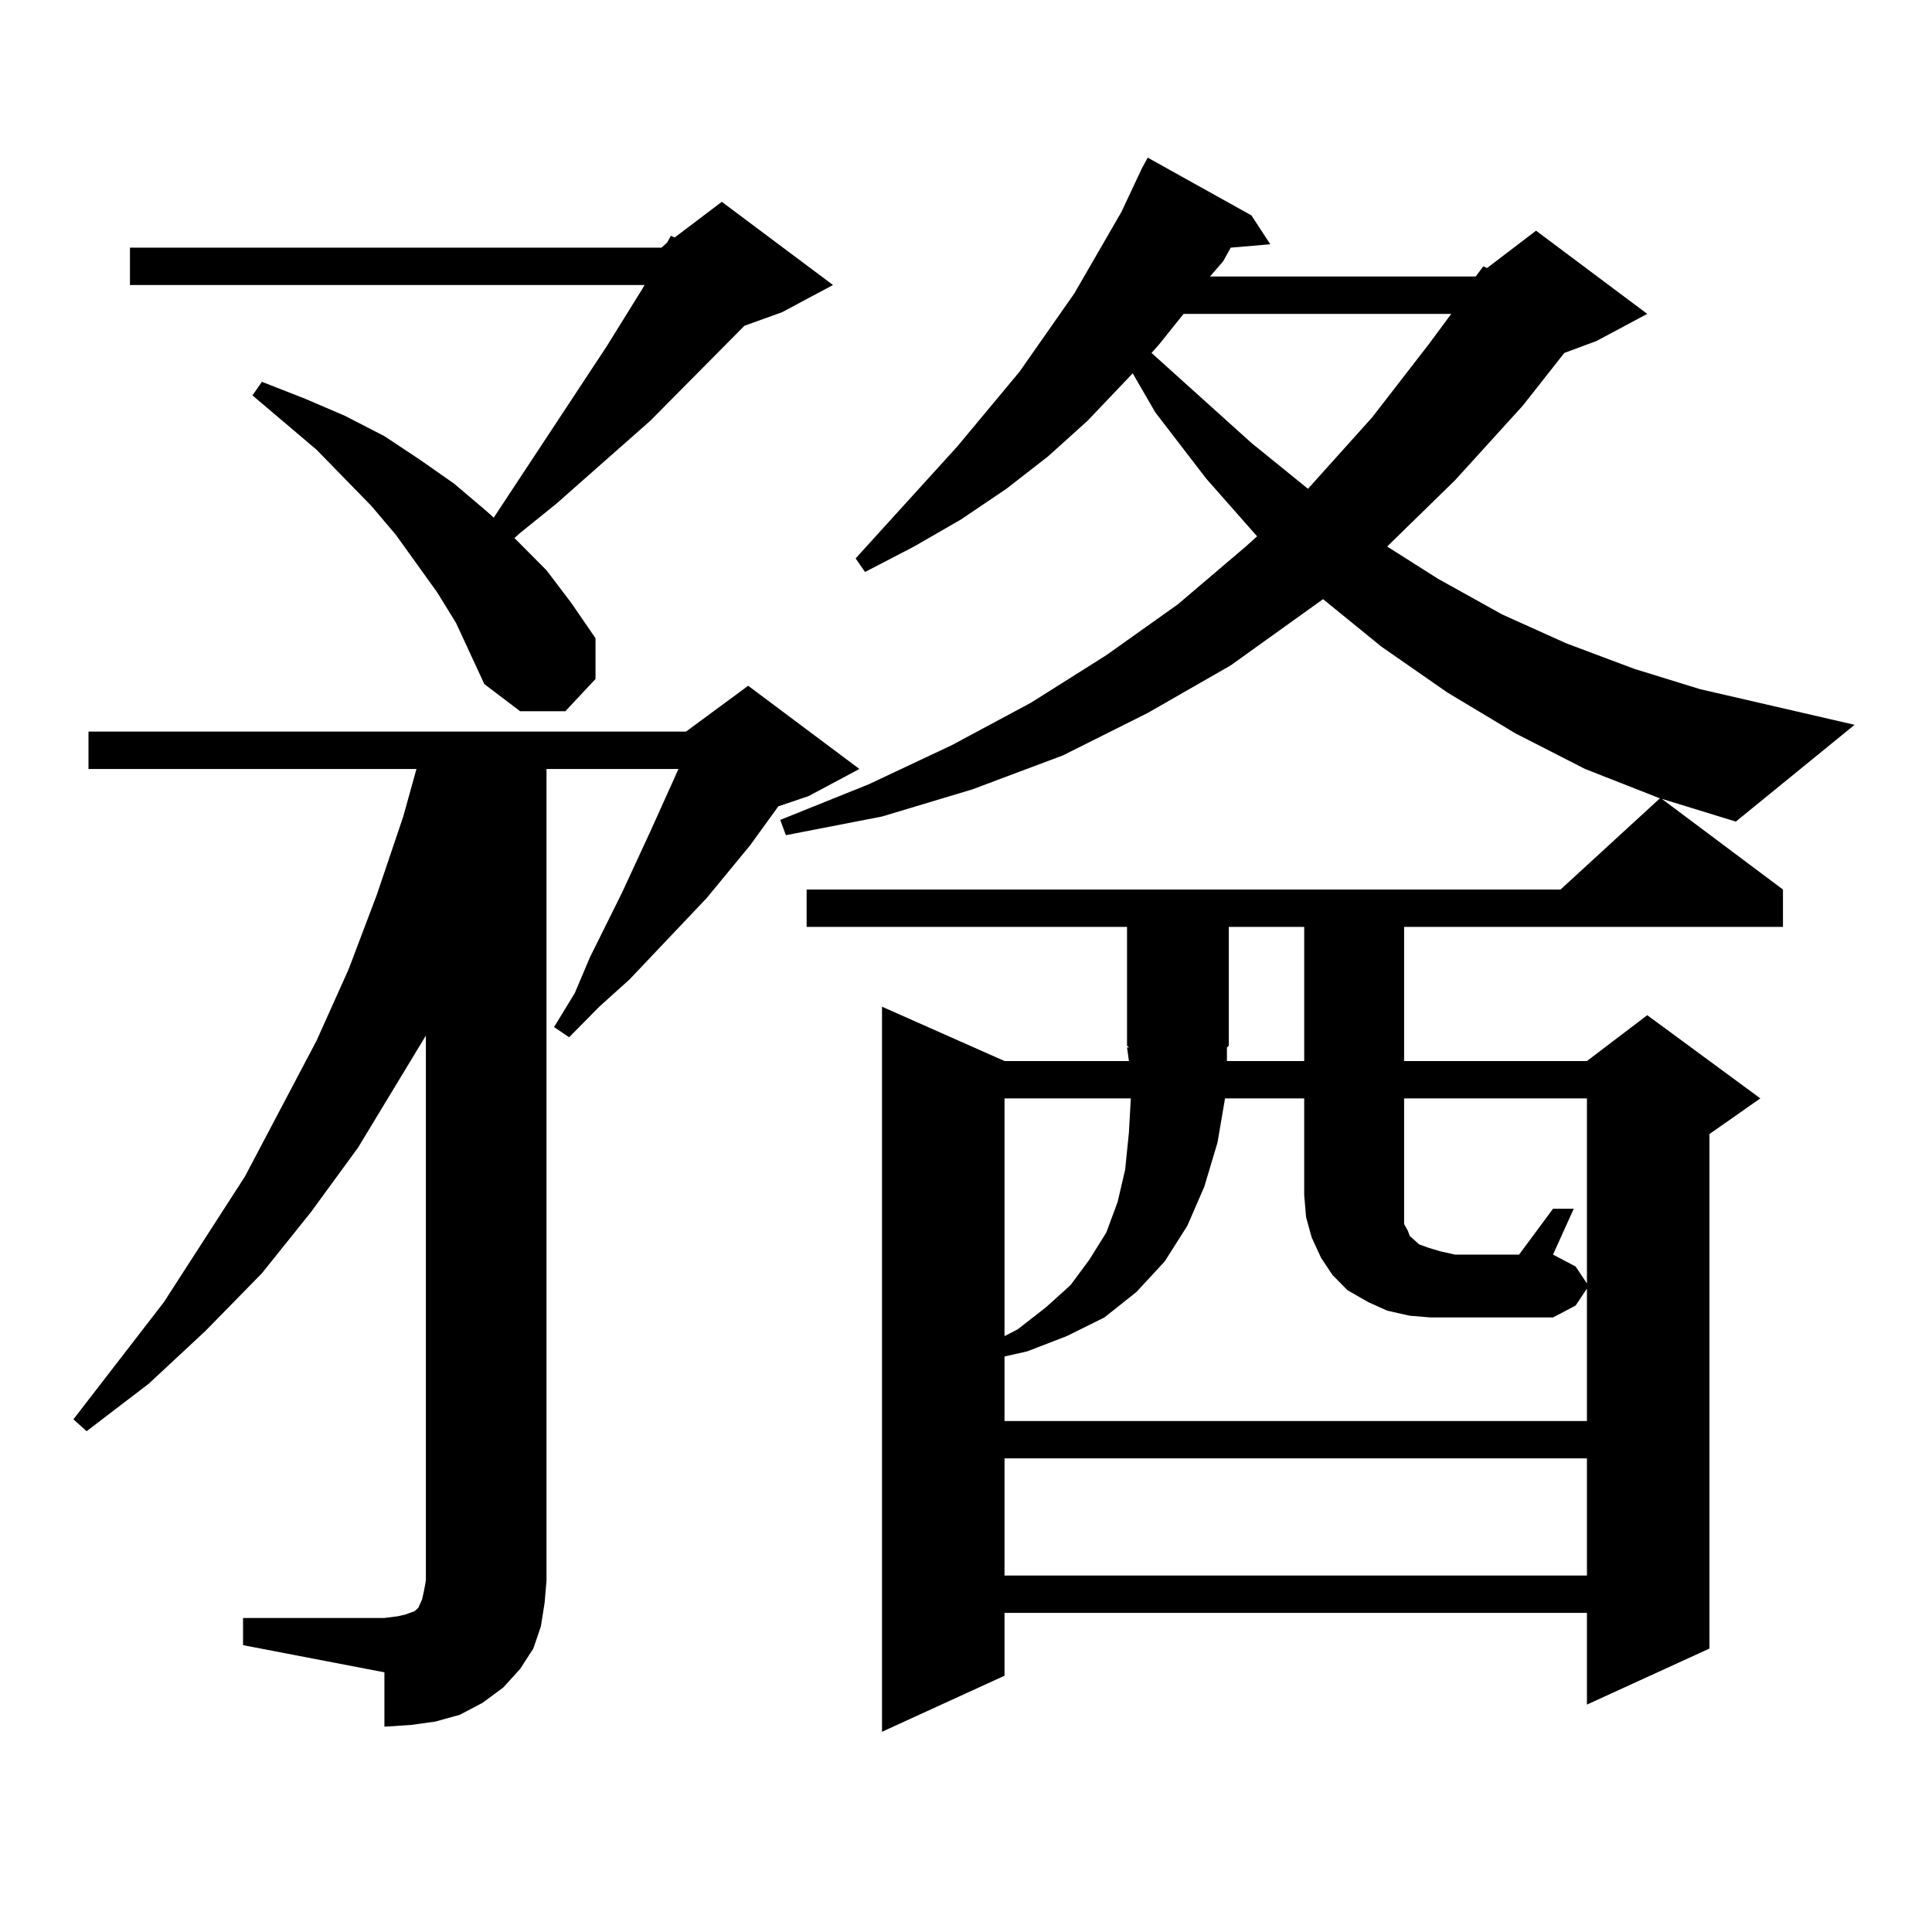<?xml version="1.0" encoding="utf-8"?>
<!-- Generator: Adobe Illustrator 16.0.0, SVG Export Plug-In . SVG Version: 6.00 Build 0)  -->
<!DOCTYPE svg PUBLIC "-//W3C//DTD SVG 1.1//EN" "http://www.w3.org/Graphics/SVG/1.1/DTD/svg11.dtd">
<svg version="1.1" id="图层_1" xmlns="http://www.w3.org/2000/svg" xmlns:xlink="http://www.w3.org/1999/xlink" x="0px" y="0px"
	 width="1000px" height="1000px" viewBox="0 0 1000 1000" enable-background="new 0 0 1000 1000" xml:space="preserve">
<path d="M125.802,837.469h73.169l6.829-0.879l3.902-0.879l4.878-1.758l1.951-1.758l1.951-4.395l0.976-4.395l0.976-5.273V536.004
	l-35.121,58.008l-24.39,33.398l-25.365,31.641l-29.268,29.883L77.022,716.18l-32.194,24.609l-6.829-6.152l46.828-60.645
	l41.95-65.039l37.072-70.313l16.585-36.914l14.634-38.672l13.658-40.43l6.829-24.609H45.804V378.68h309.261l32.194-23.73
	l57.56,43.066l-26.341,14.063l-15.609,5.273l-14.634,20.215l-22.438,27.246L325.797,507l-15.609,14.063l-15.609,15.82l-7.805-5.273
	l10.731-17.578l7.805-18.457l16.585-33.398l14.634-31.641l12.683-28.125l1.951-4.395h-68.291v420.117l-0.976,11.426l-1.951,12.305
	l-3.902,11.426l-6.829,10.547l-8.78,9.668l-10.731,7.91l-11.707,6.152l-12.683,3.516l-12.683,1.758l-13.658,0.879v-28.125
	l-73.169-14.063V837.469z M236.043,322.43l-9.756-15.82l-21.463-29.883l-12.683-14.941l-28.292-29.004l-33.17-28.125l4.878-7.031
	l22.438,8.789l20.487,8.789l20.487,10.547l18.536,12.305l17.561,12.305l16.585,14.063l3.902,3.516l58.535-88.77l18.536-29.883
	l0.976-1.758H67.267v-19.336h275.115l2.927-2.637l1.951-3.516l1.951,0.879l24.39-18.457l57.56,43.066l-26.341,14.063l-19.512,7.031
	l-48.779,49.219l-48.779,43.066l-18.536,14.941l-2.927,2.637l16.585,16.699l12.683,16.699l12.683,18.457v21.094l-15.609,16.699
	h-23.414l-18.536-14.063L236.043,322.43z M763.835,143.133l3.902-5.273l1.951,0.879l25.365-19.336l57.56,43.066l-26.341,14.063
	l-16.585,6.152l-21.463,27.246l-35.121,38.672l-35.121,34.277l26.341,16.699l33.17,18.457l33.17,14.941l35.121,13.184l34.146,10.547
	l79.998,18.457l-61.462,50.098l-39.999-12.305l-38.048-14.941l-36.097-18.457l-35.121-21.094l-34.146-23.73l-30.243-24.609
	l-47.804,34.277l-42.926,24.609l-43.901,21.973l-46.828,17.578l-46.828,14.063l-49.755,9.668l-2.927-7.91l45.853-18.457
	l42.926-20.215l40.975-21.973l39.023-24.609l37.072-26.367l35.121-29.883l5.854-5.273l-26.341-29.883l-26.341-34.277l-11.707-20.215
	l-23.414,24.609l-20.487,18.457l-21.463,16.699l-23.414,15.82l-24.39,14.063l-25.365,13.184l-4.878-7.031l52.682-58.008
	l32.194-38.672l28.292-40.43l24.39-42.188l10.731-22.852l2.927-5.273l53.657,29.883l9.756,14.941l-20.487,1.758l-3.902,7.031
	l-6.829,7.91H763.835z M417.502,479.754v-19.336h390.234l51.706-47.461l63.413,47.461v19.336H726.763v69.434h94.632l31.219-23.73
	l58.535,43.066l-26.341,18.457v266.309l-63.413,29.004v-47.461H519.938v32.52l-63.413,29.004V521.063l63.413,28.125h64.389
	l-0.976-7.031h0.976l-0.976-0.879v-61.523H417.502z M729.689,681.023l-11.707-2.637l-9.756-4.395l-10.731-6.152l-7.805-7.91
	l-5.854-8.789l-4.878-10.547l-2.927-10.547l-0.976-11.426v-50.098h-40.975l-3.902,22.852l-6.829,22.852l-8.78,20.215l-11.707,18.457
	l-14.634,15.82l-16.585,13.184l-19.512,9.668l-20.487,7.91l-11.707,2.637v33.398h301.456v-68.555l-5.854,8.789l-11.707,6.152
	h-63.413L729.689,681.023z M519.938,568.523V691.57l6.829-3.516l14.634-11.426l12.683-11.426l9.756-13.184l8.78-14.063l5.854-15.82
	l3.902-16.699l1.951-19.336l0.976-17.578H519.938z M519.938,754.852v60.645h301.456v-60.645H519.938z M612.619,162.469
	l-12.683,15.82l-3.902,4.395l51.706,46.582l29.268,23.73l33.17-36.914l29.268-37.793l11.707-15.82H612.619z M635.058,549.188h39.999
	v-69.434h-39.023v61.523l-0.976,0.879V549.188z M803.834,625.652h10.731l-10.731,23.73l11.707,6.152l5.854,8.789v-95.801h-94.632
	v50.098v6.152v5.273v3.516l1.951,3.516l0.976,2.637l1.951,1.758l2.927,2.637l4.878,1.758l5.854,1.758l7.805,1.758h33.17
	L803.834,625.652z"/>
</svg>
